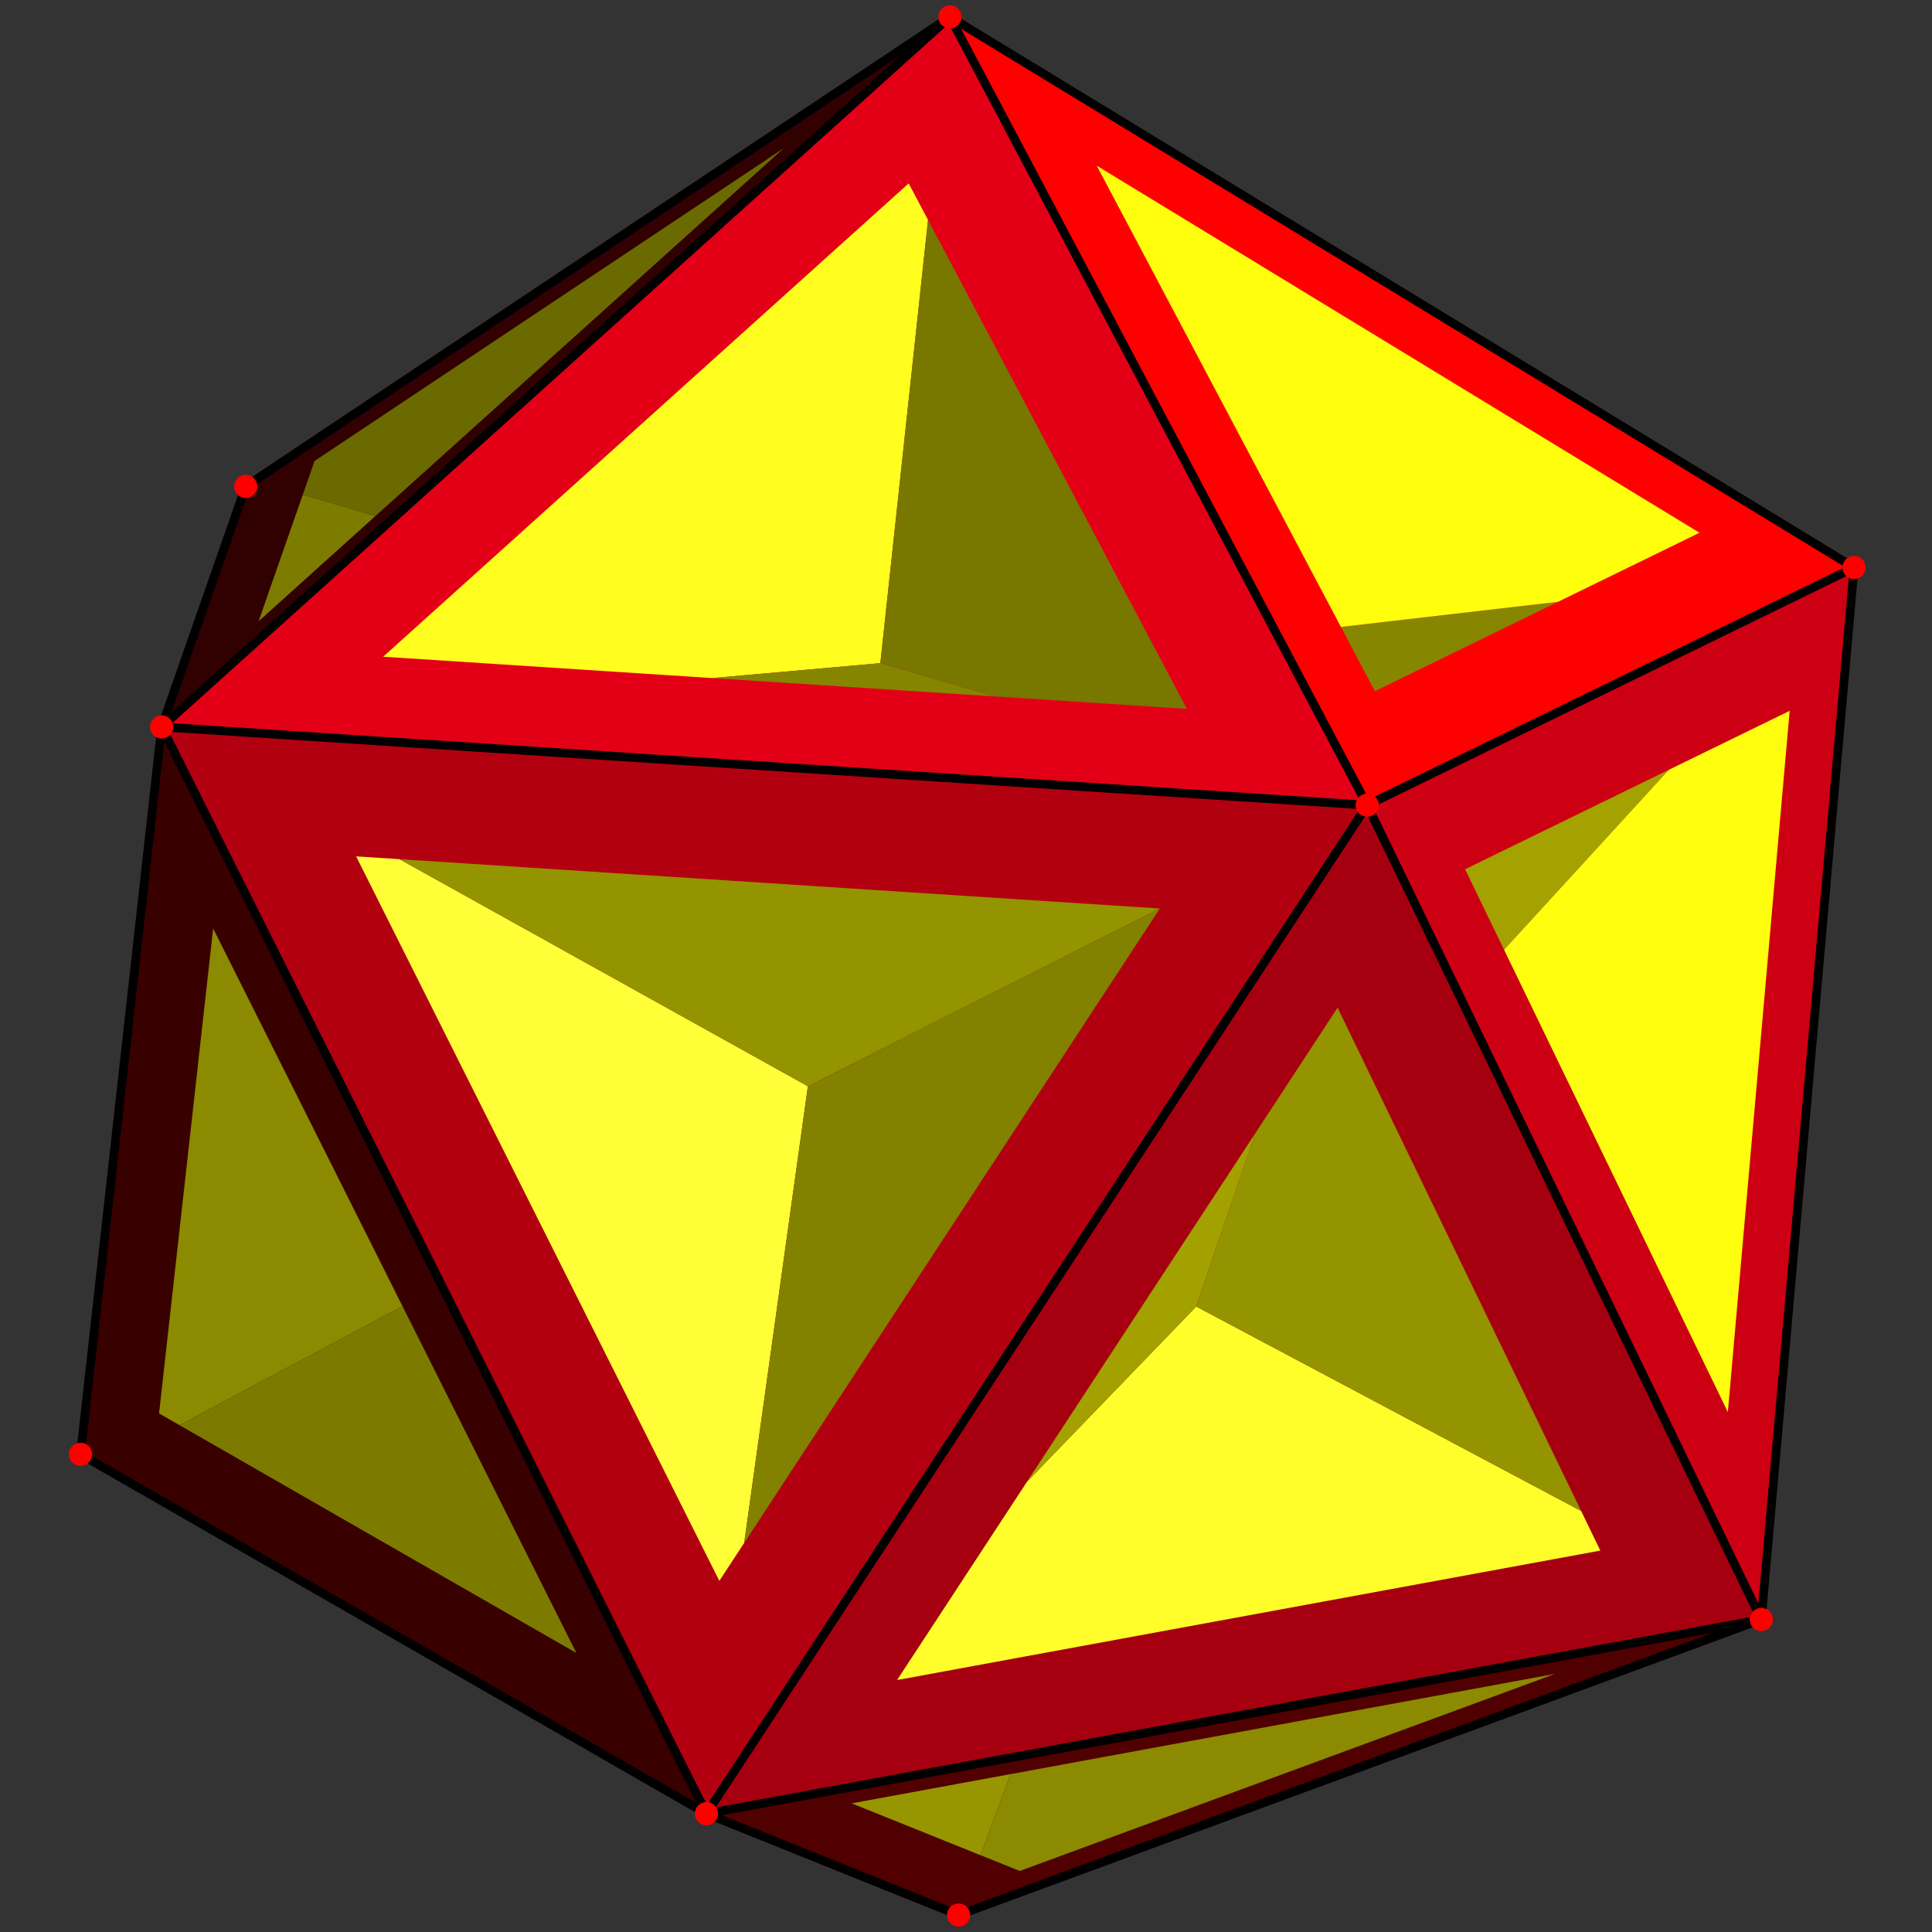 <?xml version="1.0" encoding="utf-8"?>
<!-- Generator: Adobe Illustrator 16.0.0, SVG Export Plug-In . SVG Version: 6.00 Build 0)  -->
<!DOCTYPE svg PUBLIC "-//W3C//DTD SVG 1.1//EN" "http://www.w3.org/Graphics/SVG/1.1/DTD/svg11.dtd">
<svg version="1.1" id="圖層_1" xmlns="http://www.w3.org/2000/svg" xmlns:xlink="http://www.w3.org/1999/xlink" x="0px" y="0px"
	 width="500px" height="500px" viewBox="0 0 500 500" enable-background="new 0 0 500 500" xml:space="preserve">
<rect x="0" y="0" width="500" height="500" fill="#333333" stroke="none"/>
<g>
	<polyline fill-rule="evenodd" clip-rule="evenodd" fill="#310000" points="63.581,125.875 41.831,188.125 245.83,4.375 
		63.581,125.875 	"/>
	<polyline fill-rule="evenodd" clip-rule="evenodd" fill="#E30016" points="41.831,188.125 353.831,208.375 245.83,4.375 
		41.831,188.125 	"/>
	<polyline fill-rule="evenodd" clip-rule="evenodd" fill="#390000" points="41.831,188.125 20.831,376.375 182.831,469.375 
		41.831,188.125 	"/>
	<polyline fill-rule="evenodd" clip-rule="evenodd" fill="#B30010" points="41.831,188.125 182.831,469.375 353.831,208.375 
		41.831,188.125 	"/>
	<polyline fill-rule="evenodd" clip-rule="evenodd" fill="#500000" points="182.831,469.375 248.08,495.625 455.831,419.125 
		182.831,469.375 	"/>
	<polyline fill-rule="evenodd" clip-rule="evenodd" fill="#A60010" points="182.831,469.375 455.831,419.125 353.831,208.375 
		182.831,469.375 	"/>
	<polyline fill-rule="evenodd" clip-rule="evenodd" fill="#CD0013" points="353.831,208.375 455.831,419.125 479.831,146.875 
		353.831,208.375 	"/>
	<polyline fill-rule="evenodd" clip-rule="evenodd" fill="#FF0000" points="245.83,4.375 353.831,208.375 479.831,146.875 
		245.83,4.375 	"/>
	<polyline fill-rule="evenodd" clip-rule="evenodd" fill="#8B8A00" points="41.164,365.791 46.465,368.834 104.185,338.072 
		55.164,240.292 41.164,365.791 	"/>
	<polyline fill-rule="evenodd" clip-rule="evenodd" fill="#7C7B00" points="46.465,368.834 149.164,427.791 104.185,338.072 
		46.465,368.834 	"/>
	<polyline fill-rule="evenodd" clip-rule="evenodd" fill="#7D7C00" points="66.914,160.792 97.189,133.521 78.361,128.03 
		66.914,160.792 	"/>
	<polyline fill-rule="evenodd" clip-rule="evenodd" fill="#6B6A00" points="81.414,119.292 78.361,128.03 97.189,133.521 
		202.914,38.292 81.414,119.292 	"/>
	<polyline fill-rule="evenodd" clip-rule="evenodd" fill="#FFFE1F" points="99.164,169.958 184.317,175.485 227.831,171.625 
		240.175,56.924 235.164,47.458 99.164,169.958 	"/>
	<polyline fill-rule="evenodd" clip-rule="evenodd" fill="#868500" points="184.317,175.485 227.831,171.625 257.308,180.223 
		184.317,175.485 	"/>
	<polyline fill-rule="evenodd" clip-rule="evenodd" fill="#787700" points="227.831,171.625 257.308,180.223 307.164,183.458 
		240.175,56.924 227.831,171.625 	"/>
	<polyline fill-rule="evenodd" clip-rule="evenodd" fill="#FFFE37" points="92.164,221.625 186.164,409.125 192.603,399.297 
		209.081,281.125 103.387,222.354 92.164,221.625 	"/>
	<polyline fill-rule="evenodd" clip-rule="evenodd" fill="#949300" points="103.387,222.354 209.081,281.125 300.164,235.125 
		103.387,222.354 	"/>
	<polyline fill-rule="evenodd" clip-rule="evenodd" fill="#828100" points="192.603,399.297 209.081,281.125 300.164,235.125 
		192.603,399.297 	"/>
	<polyline fill-rule="evenodd" clip-rule="evenodd" fill="#FFFE2B" points="232.164,434.791 265.785,383.475 309.581,338.125 
		409.206,391.047 414.164,401.291 232.164,434.791 	"/>
	<polyline fill-rule="evenodd" clip-rule="evenodd" fill="#A2A100" points="265.785,383.475 309.581,338.125 324.87,293.291 
		265.785,383.475 	"/>
	<polyline fill-rule="evenodd" clip-rule="evenodd" fill="#949300" points="346.164,260.791 324.87,293.291 309.581,338.125 
		409.206,391.047 346.164,260.791 	"/>
	<polyline fill-rule="evenodd" clip-rule="evenodd" fill="#A3A200" points="379.164,224.958 389.248,245.794 431.897,199.219 
		379.164,224.958 	"/>
	<polyline fill-rule="evenodd" clip-rule="evenodd" fill="#FFFE0F" points="463.164,183.958 431.897,199.219 389.248,245.794 
		447.164,365.457 463.164,183.958 	"/>
	<polyline fill-rule="evenodd" clip-rule="evenodd" fill="#878600" points="347.031,162.254 355.831,178.875 403.213,155.748 
		347.031,162.254 	"/>
	<polyline fill-rule="evenodd" clip-rule="evenodd" fill="#FFFE0D" points="347.031,162.254 403.213,155.748 439.831,137.875 
		283.831,42.875 347.031,162.254 	"/>
	<polyline fill-rule="evenodd" clip-rule="evenodd" fill="#979600" points="220.414,466.707 253.784,480.133 261.511,459.143 
		220.414,466.707 	"/>
	<polyline fill-rule="evenodd" clip-rule="evenodd" fill="#8B8A00" points="261.511,459.143 253.784,480.133 263.914,484.207 
		402.414,433.207 261.511,459.143 	"/>
	
		<line fill="none" stroke="#000000" stroke-width="2.25" stroke-miterlimit="10" x1="41.831" y1="188.125" x2="353.831" y2="208.375"/>
	<line fill="none" stroke="#000000" stroke-width="2.25" stroke-miterlimit="10" x1="41.831" y1="188.125" x2="245.83" y2="4.375"/>
	
		<line fill="none" stroke="#000000" stroke-width="2.25" stroke-miterlimit="10" x1="245.83" y1="4.375" x2="353.831" y2="208.375"/>
	
		<line fill="none" stroke="#000000" stroke-width="2.25" stroke-miterlimit="10" x1="353.831" y1="208.375" x2="182.831" y2="469.375"/>
	
		<line fill="none" stroke="#000000" stroke-width="2.25" stroke-miterlimit="10" x1="182.831" y1="469.375" x2="41.831" y2="188.125"/>
	
		<line fill="none" stroke="#000000" stroke-width="2.25" stroke-miterlimit="10" x1="41.831" y1="188.125" x2="20.831" y2="376.375"/>
	
		<line fill="none" stroke="#000000" stroke-width="2.25" stroke-miterlimit="10" x1="20.831" y1="376.375" x2="182.831" y2="469.375"/>
	
		<line fill="none" stroke="#000000" stroke-width="2.25" stroke-miterlimit="10" x1="182.831" y1="469.375" x2="455.831" y2="419.125"/>
	
		<line fill="none" stroke="#000000" stroke-width="2.25" stroke-miterlimit="10" x1="353.831" y1="208.375" x2="455.831" y2="419.125"/>
	
		<line fill="none" stroke="#000000" stroke-width="2.25" stroke-miterlimit="10" x1="353.831" y1="208.375" x2="479.831" y2="146.875"/>
	
		<line fill="none" stroke="#000000" stroke-width="2.25" stroke-miterlimit="10" x1="479.831" y1="146.875" x2="455.831" y2="419.125"/>
	
		<line fill="none" stroke="#000000" stroke-width="2.25" stroke-miterlimit="10" x1="182.831" y1="469.375" x2="248.08" y2="495.625"/>
	
		<line fill="none" stroke="#000000" stroke-width="2.25" stroke-miterlimit="10" x1="248.08" y1="495.625" x2="455.831" y2="419.125"/>
	
		<line fill="none" stroke="#000000" stroke-width="2.25" stroke-miterlimit="10" x1="41.831" y1="188.125" x2="63.581" y2="125.875"/>
	<line fill="none" stroke="#000000" stroke-width="2.25" stroke-miterlimit="10" x1="63.581" y1="125.875" x2="245.83" y2="4.375"/>
	
		<line fill="none" stroke="#000000" stroke-width="2.25" stroke-miterlimit="10" x1="479.831" y1="146.875" x2="245.83" y2="4.375"/>
	<path fill-rule="evenodd" clip-rule="evenodd" fill="#FF0000" d="M38.831,188.125c0-1.667,1.333-3,3-3c1.667,0,3,1.333,3,3
		s-1.333,3-3,3C40.164,191.125,38.831,189.792,38.831,188.125L38.831,188.125z"/>
	<path fill-rule="evenodd" clip-rule="evenodd" fill="#FF0000" d="M350.831,208.375c0-1.667,1.333-3,3-3c1.666,0,3,1.333,3,3
		s-1.334,3-3,3C352.164,211.375,350.831,210.042,350.831,208.375L350.831,208.375z"/>
	<path fill-rule="evenodd" clip-rule="evenodd" fill="#FF0000" d="M242.83,4.375c0-1.667,1.334-3,3-3c1.668,0,3,1.333,3,3
		s-1.332,3-3,3C244.164,7.375,242.83,6.042,242.83,4.375L242.83,4.375z"/>
	<path fill-rule="evenodd" clip-rule="evenodd" fill="#FF0000" d="M179.831,469.375c0-1.668,1.333-3,3-3c1.667,0,3,1.332,3,3
		c0,1.666-1.333,3-3,3C181.164,472.375,179.831,471.041,179.831,469.375L179.831,469.375z"/>
	<path fill-rule="evenodd" clip-rule="evenodd" fill="#FF0000" d="M17.831,376.375c0-1.668,1.333-3,3-3c1.667,0,3,1.332,3,3
		c0,1.666-1.333,3-3,3C19.164,379.375,17.831,378.041,17.831,376.375L17.831,376.375z"/>
	<path fill-rule="evenodd" clip-rule="evenodd" fill="#FF0000" d="M452.831,419.125c0-1.668,1.333-3,3-3c1.666,0,3,1.332,3,3
		c0,1.666-1.334,3-3,3C454.164,422.125,452.831,420.791,452.831,419.125L452.831,419.125z"/>
	<path fill-rule="evenodd" clip-rule="evenodd" fill="#FF0000" d="M476.831,146.875c0-1.667,1.333-3,3-3c1.666,0,3,1.333,3,3
		s-1.334,3-3,3C478.164,149.875,476.831,148.542,476.831,146.875L476.831,146.875z"/>
	<path fill-rule="evenodd" clip-rule="evenodd" fill="#FF0000" d="M245.08,495.625c0-1.668,1.334-3,3-3c1.668,0,3.001,1.332,3.001,3
		c0,1.666-1.333,3-3.001,3C246.414,498.625,245.08,497.291,245.08,495.625L245.08,495.625z"/>
	<path fill-rule="evenodd" clip-rule="evenodd" fill="#FF0000" d="M60.581,125.875c0-1.667,1.333-3,3-3c1.667,0,3,1.333,3,3
		s-1.333,3-3,3C61.914,128.875,60.581,127.542,60.581,125.875L60.581,125.875z"/>
</g>
</svg>
